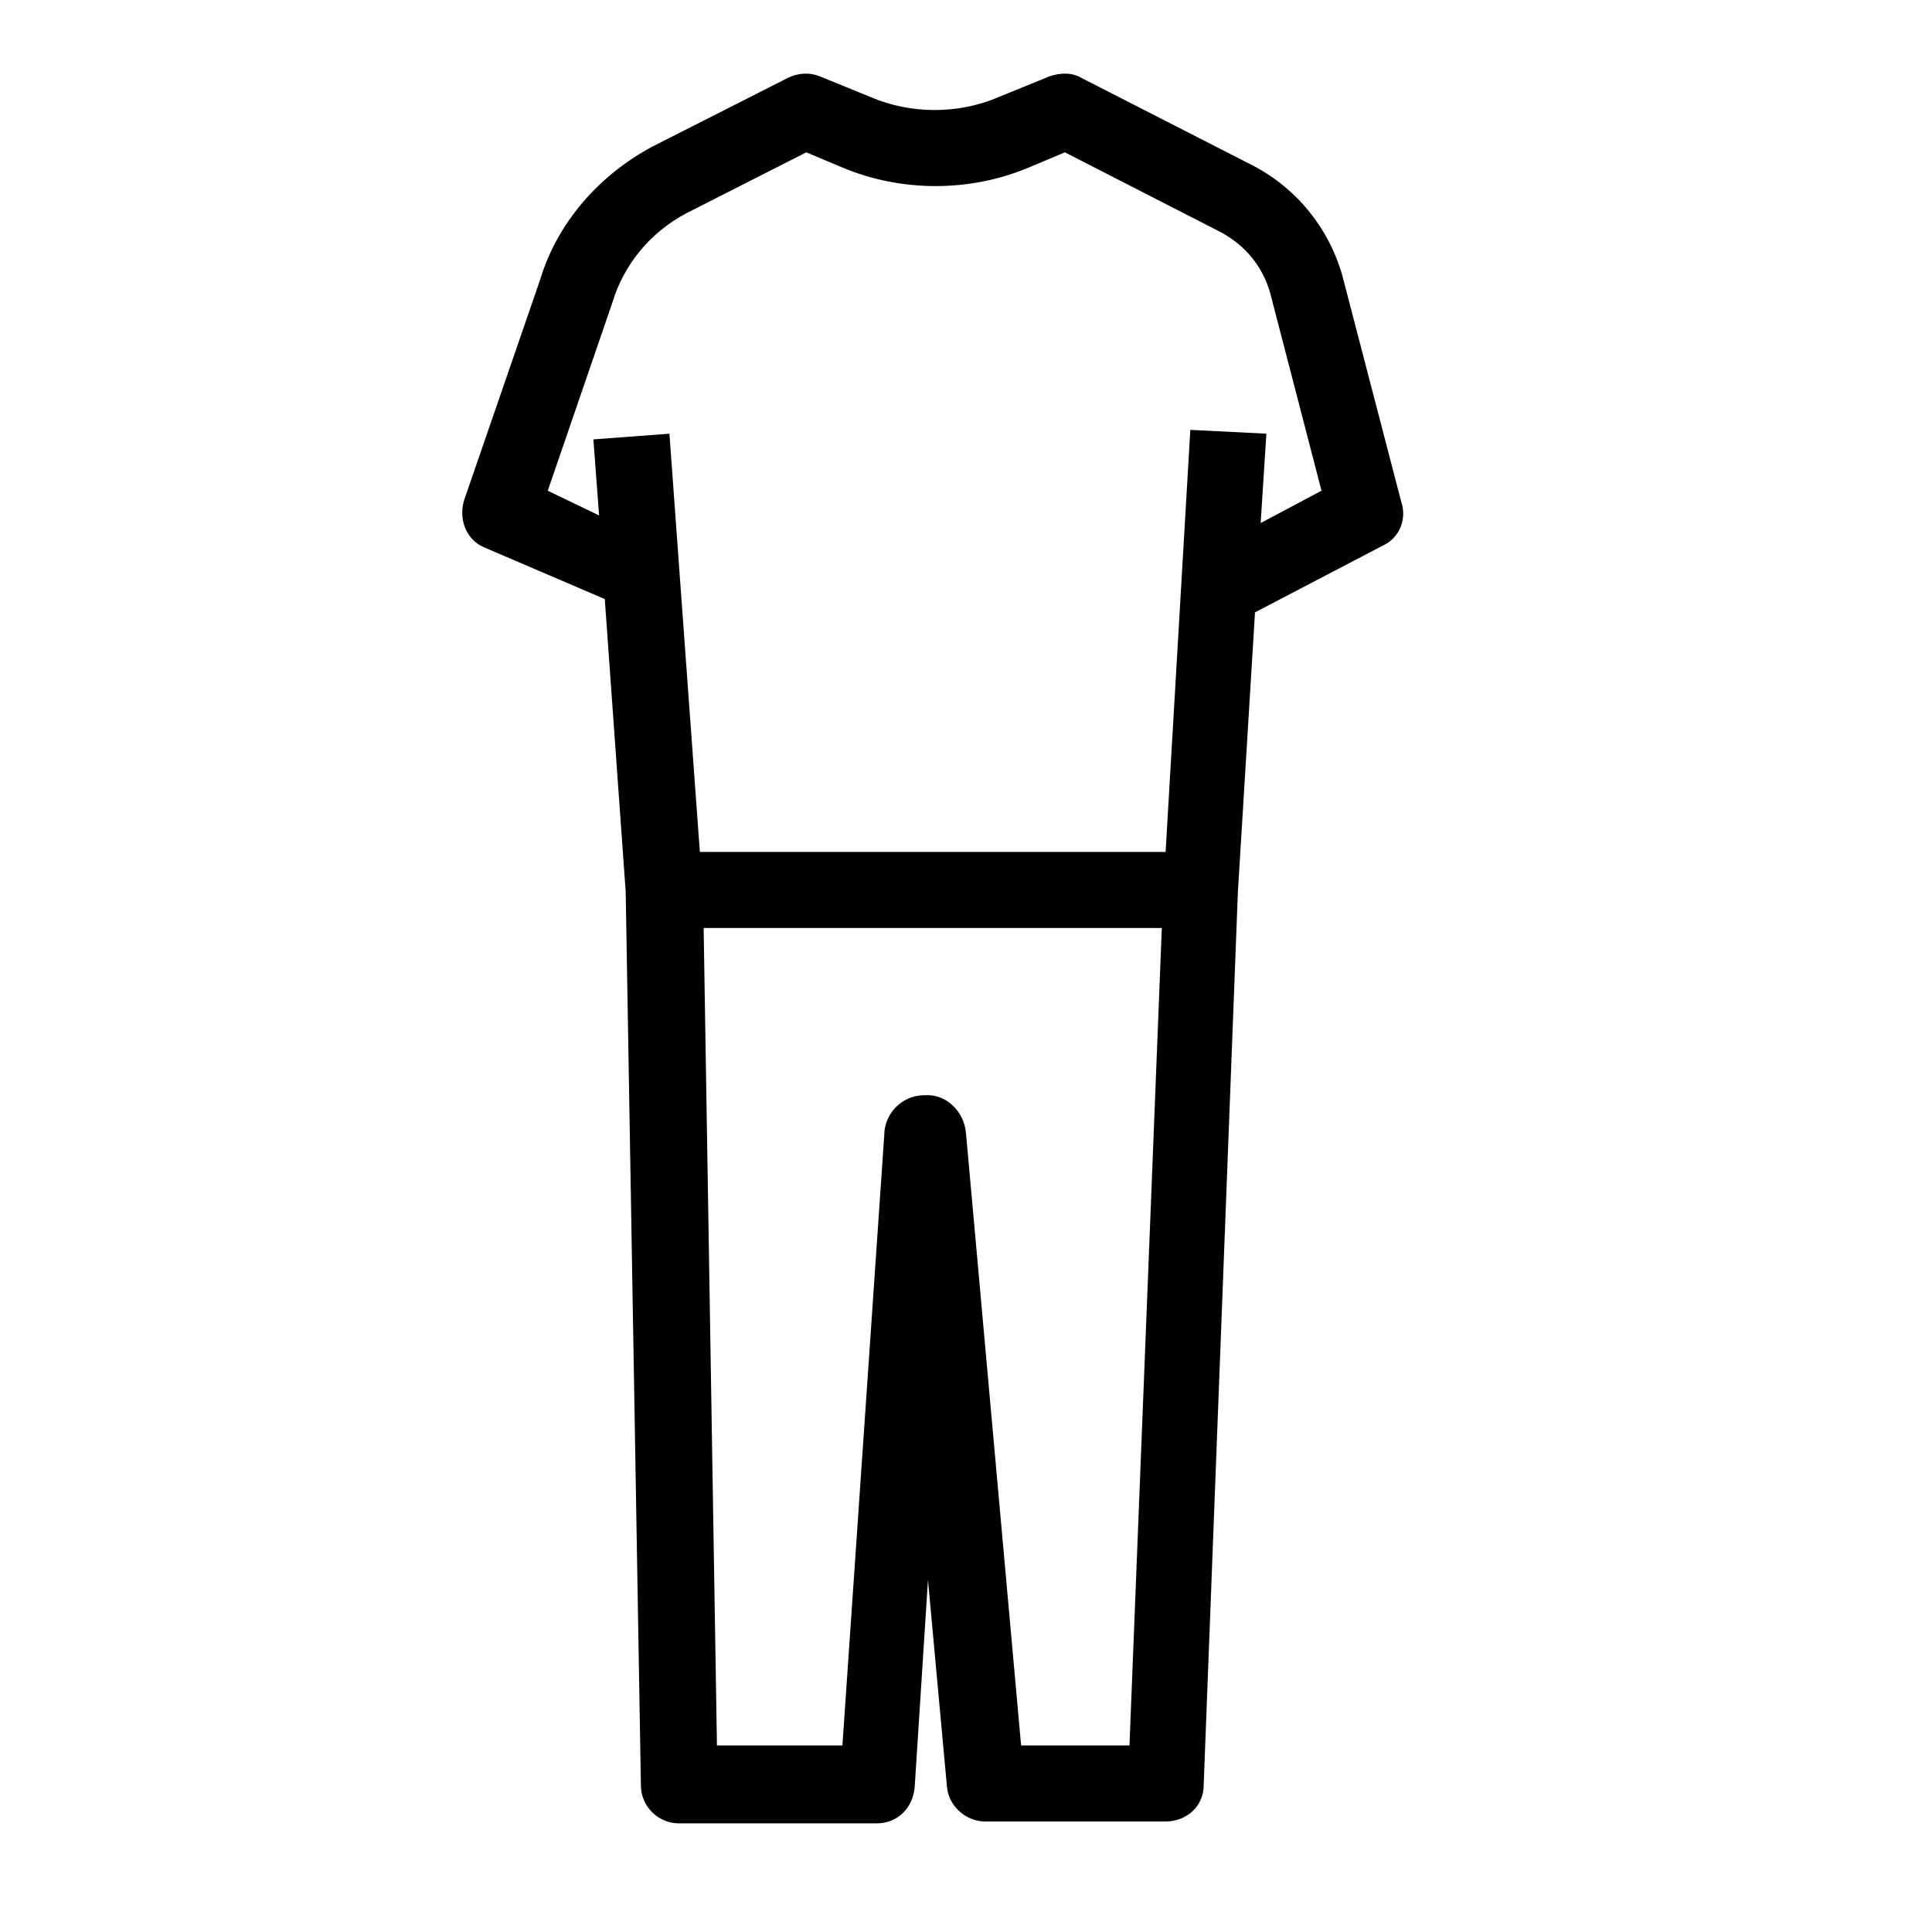 <?xml version="1.0" encoding="UTF-8"?>
<!-- The Best Svg Icon site in the world: iconSvg.co, Visit us! https://iconsvg.co -->
<svg fill="#000000" width="800px" height="800px" version="1.1" viewBox="144 144 512 512" xmlns="http://www.w3.org/2000/svg">
 <path d="m515.37 277.07-15.617-59.953c-3.527-12.594-12.09-23.176-23.68-29.223l-45.344-23.176c-2.519-1.512-5.543-1.512-8.562-0.504l-13.602 5.543c-10.578 4.535-23.176 4.535-33.754 0l-13.602-5.543c-2.523-1.008-5.547-1.008-8.57 0.504l-35.77 18.137c-14.105 7.559-25.191 20.152-29.727 35.266l-20.152 58.441c-1.512 5.039 0.504 10.578 5.543 12.594l31.738 13.602 5.543 77.586 4.031 236.79c0 5.543 4.535 10.078 10.078 10.078h52.395c5.543 0 9.574-4.031 10.078-9.574l3.527-54.914 5.039 54.914c0.504 5.039 5.039 9.07 10.078 9.07h47.863c5.543 0 10.078-4.031 10.078-9.574l9.07-236.79 4.535-74.059 33.754-17.633c4.523-2.012 6.539-7.051 5.027-11.582zm-72.047 329.49h-28.719l-14.605-162.23c-0.504-6.047-5.543-10.578-11.082-10.078-6.047 0-10.578 5.039-10.578 10.578l-11.09 161.73h-33.25l-3.527-216.64h121.42zm34.766-323.95 1.512-23.68-20.152-1.008-6.551 111.85h-123.43l-8.062-110.84-20.152 1.512 1.512 20.152-13.602-6.547 17.129-49.879c3.023-10.078 10.078-18.641 19.648-23.68l31.738-16.121 9.574 4.031c15.617 6.551 33.754 6.551 49.375 0l9.574-4.031 41.312 21.16c6.551 3.527 11.082 9.07 13.098 16.121l13.602 52.395z"/>
</svg>